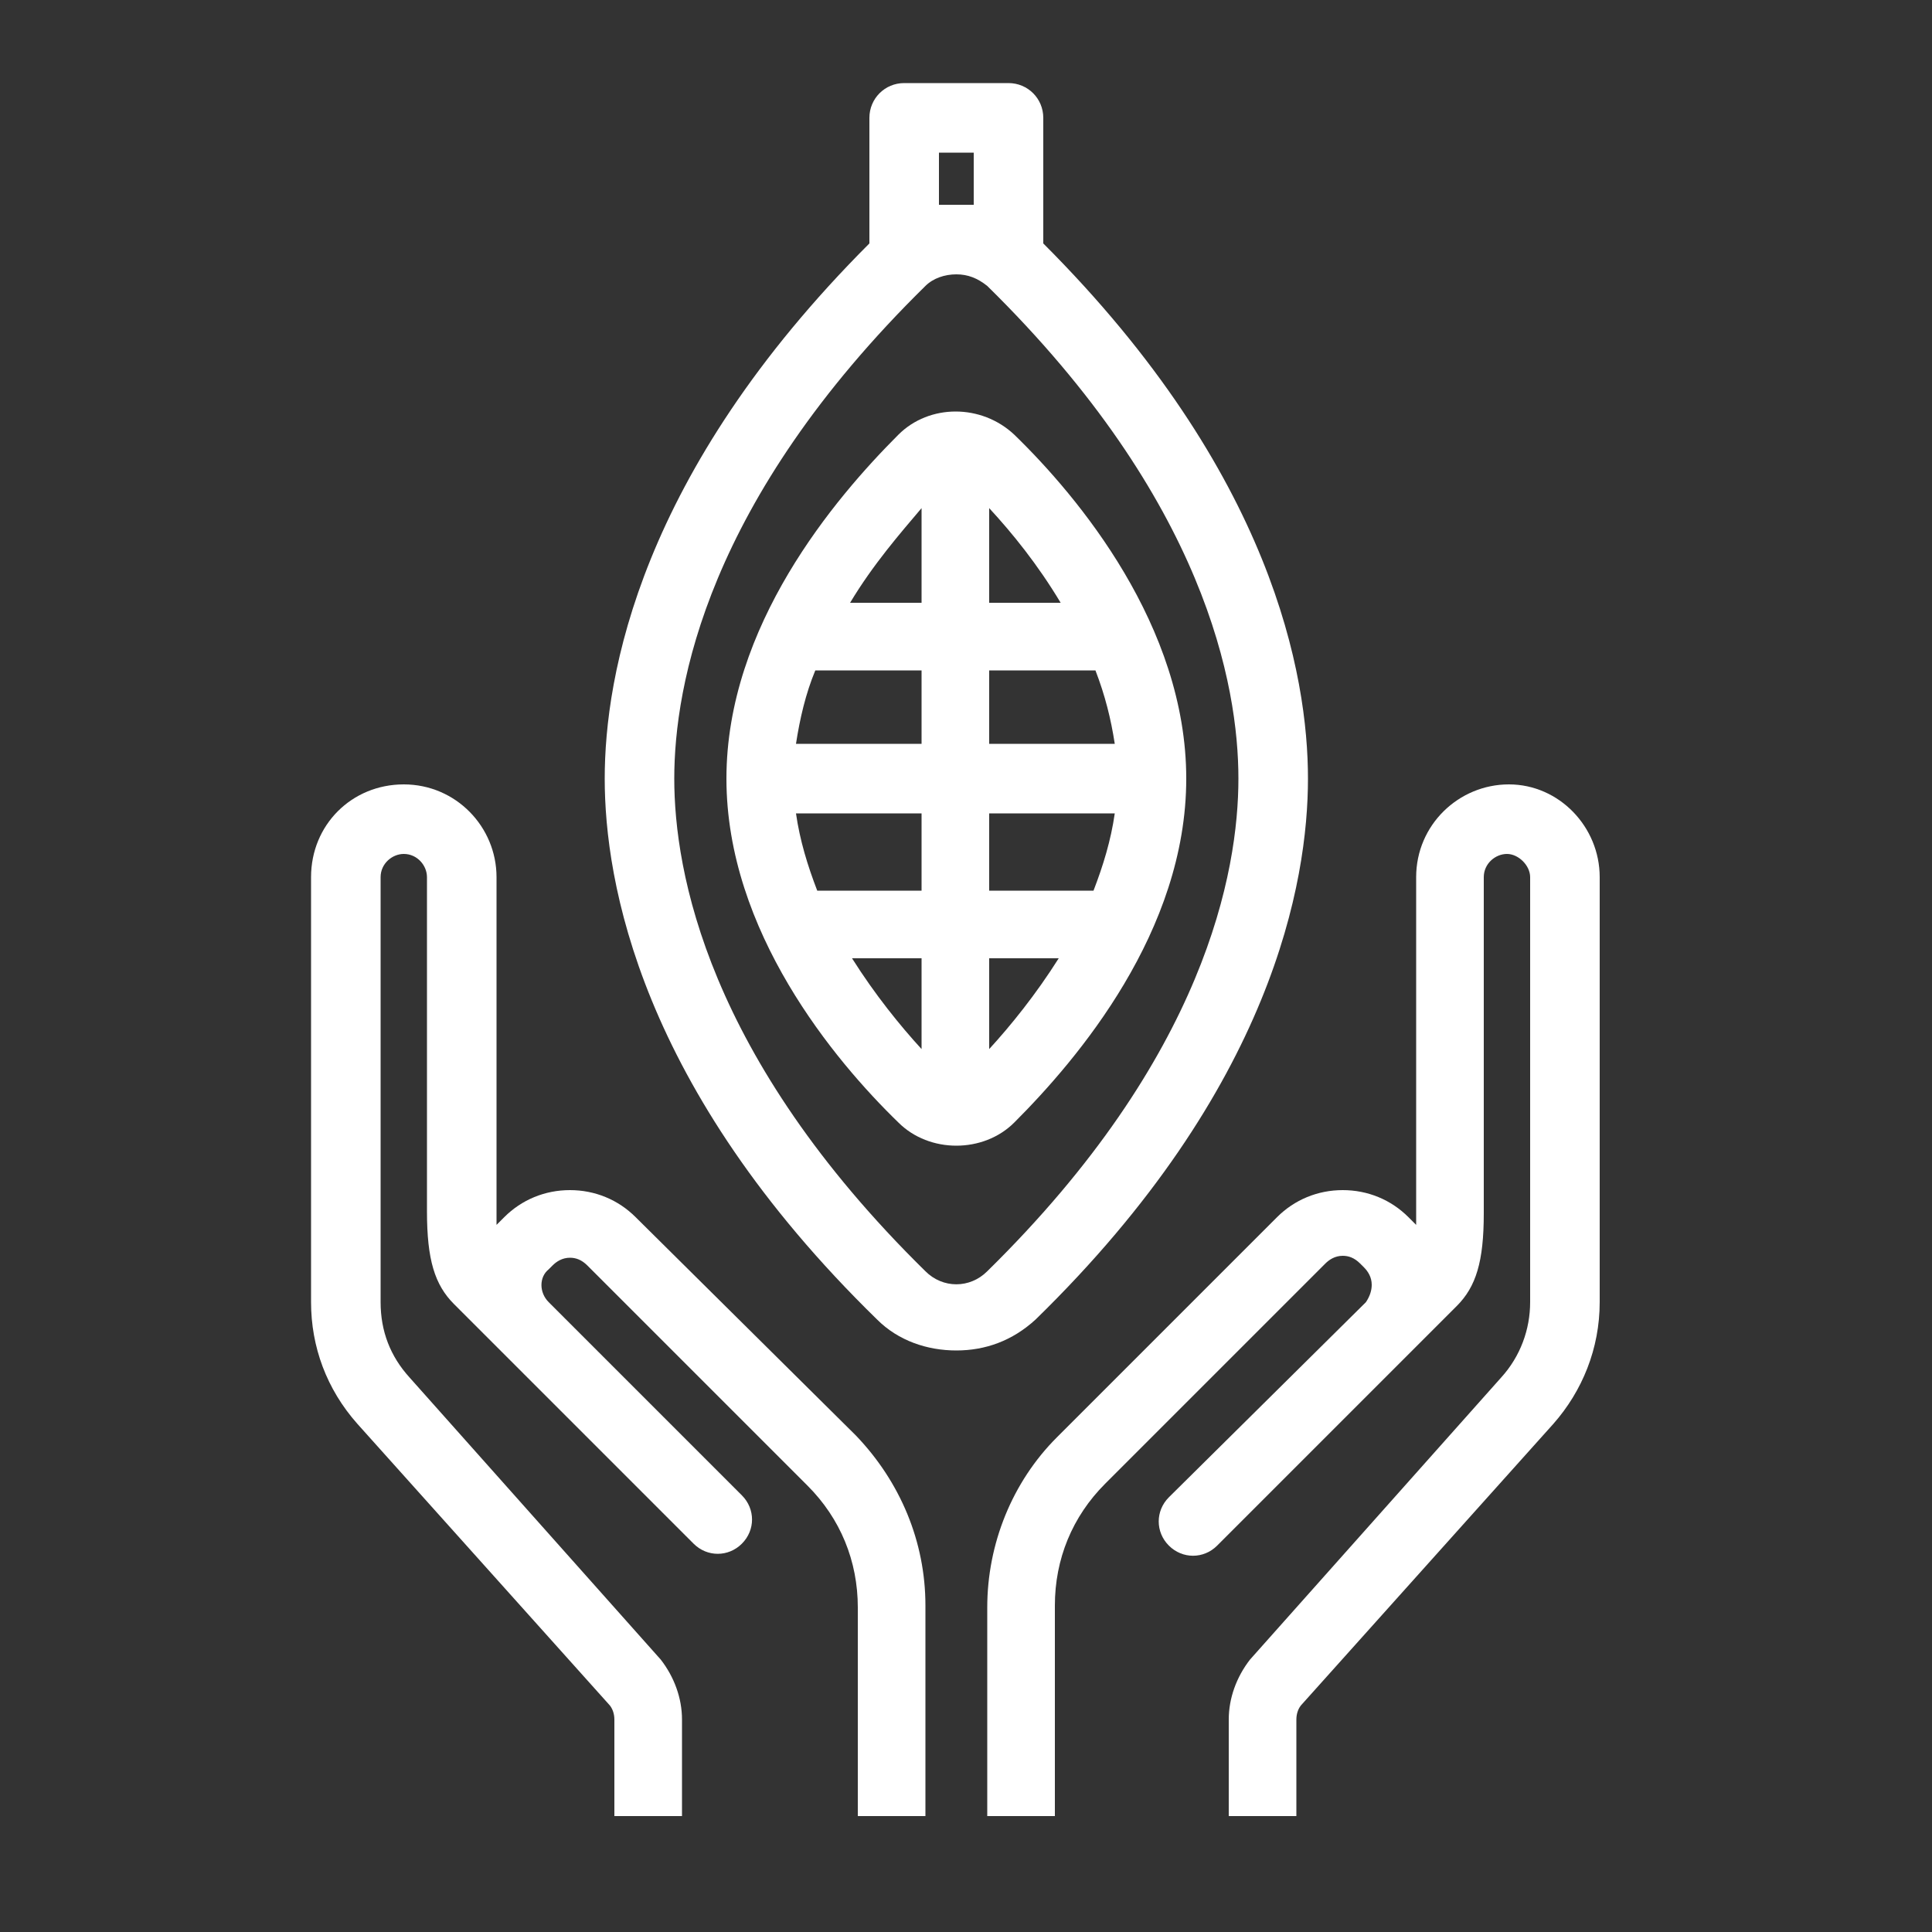<?xml version="1.0" encoding="utf-8"?>
<!-- Generator: Adobe Illustrator 25.3.0, SVG Export Plug-In . SVG Version: 6.00 Build 0)  -->
<svg version="1.1" id="Ebene_1" xmlns="http://www.w3.org/2000/svg" xmlns:xlink="http://www.w3.org/1999/xlink" x="0px" y="0px"
	 viewBox="0 0 100 100" style="enable-background:new 0 0 100 100;" xml:space="preserve">
<rect x="0" y="0" width="100" height="100" fill="#333333" stroke="none"/>
<style type="text/css">
	.st0{fill:#FFFFFF;}
</style>
<g>
	<path class="st0" d="M45.4,68.3c1.1,1.1,2.6,1.6,4.1,1.6c1.5,0,2.9-0.5,4.1-1.6c12.3-12,14.1-22.7,14.1-28
		c0-5.3-1.8-15.8-13.7-27.7c0-0.1,0-0.2,0-0.2V6.1c0-1-0.8-1.8-1.8-1.8h-5.4c-1,0-1.8,0.8-1.8,1.8v6.3c0,0.1,0,0.2,0,0.2
		C33.1,24.5,31.3,35,31.3,40.3C31.3,45.6,33.1,56.3,45.4,68.3z M51.1,65.8c-0.9,0.9-2.3,0.9-3.2,0c-11.3-11.1-13-20.7-13-25.5
		s1.7-14.4,13-25.5c0.4-0.4,1-0.6,1.6-0.6s1.1,0.2,1.6,0.6c11.3,11.1,13,20.7,13,25.5S62.4,54.7,51.1,65.8z M48.6,7.9h1.8v2.7h-1.8
		V7.9z"/>
	<path class="st0" d="M46.5,22.5c-3.3,3.3-8.9,9.9-8.9,17.8s5.6,14.6,8.9,17.8c0.8,0.8,1.9,1.2,3,1.2c1.1,0,2.2-0.4,3-1.2
		c3.3-3.3,8.9-9.9,8.9-17.8s-5.6-14.6-8.9-17.8C50.8,20.9,48.1,20.9,46.5,22.5z M47.7,26.3v4.9H44C45.2,29.2,46.6,27.6,47.7,26.3z
		 M41.2,42.1h6.5v4h-5.4C41.8,44.8,41.4,43.5,41.2,42.1z M51.2,42.1h6.5c-0.2,1.4-0.6,2.7-1.1,4h-5.4V42.1z M57.7,38.5h-6.5v-3.8
		h5.5C57.2,36,57.5,37.2,57.7,38.5z M47.7,38.5h-6.5c0.2-1.3,0.5-2.6,1-3.8h5.5V38.5z M44.1,49.6h3.6v4.7
		C46.6,53.1,45.3,51.5,44.1,49.6z M51.2,54.3v-4.7h3.6C53.6,51.5,52.3,53.1,51.2,54.3z M54.9,31.2h-3.7v-4.9
		C52.4,27.6,53.7,29.2,54.9,31.2z"/>
	<path class="st0" d="M78.1,40.6c-2.6,0-4.8,2.1-4.8,4.8v17.3c0,0.3,0,0.5,0,0.7c-0.1-0.1-0.2-0.2-0.2-0.2L72.9,63
		c-0.9-0.9-2.1-1.4-3.4-1.4c-1.3,0-2.5,0.5-3.4,1.4L54.7,74.4c-2.3,2.3-3.6,5.5-3.6,8.8V94h3.5V83.1c0-2.4,0.9-4.6,2.6-6.3
		l11.4-11.4c0.2-0.2,0.5-0.4,0.9-0.4c0,0,0,0,0,0c0.3,0,0.6,0.1,0.9,0.4l0.2,0.2c0.2,0.2,0.4,0.5,0.4,0.9c0,0.3-0.1,0.6-0.3,0.9
		L60.5,77.5c-0.7,0.7-0.7,1.8,0,2.5c0.7,0.7,1.8,0.7,2.5,0l10-10c0,0,0,0,0,0l2.4-2.4c1-1,1.4-2.3,1.4-4.8V45.4
		c0-0.7,0.6-1.2,1.2-1.2s1.2,0.6,1.2,1.2v22c0,1.4-0.5,2.8-1.5,3.9l-13,14.6c0,0,0,0,0,0c-0.7,0.9-1.1,2-1.1,3.1v5h3.5v-5
		c0-0.3,0.1-0.6,0.3-0.8l13-14.5c1.5-1.7,2.4-3.9,2.4-6.3v-22C82.8,42.8,80.7,40.6,78.1,40.6z"/>
	<path class="st0" d="M31.8,89v5h3.5v-5c0-1.1-0.4-2.2-1.1-3.1c0,0,0,0,0,0l-13-14.6c-1-1.1-1.5-2.4-1.5-3.9v-22
		c0-0.7,0.6-1.2,1.2-1.2c0.7,0,1.2,0.6,1.2,1.2v17.3c0,2.5,0.4,3.8,1.4,4.8l2.4,2.4c0,0,0,0,0,0l10,10c0.7,0.7,1.8,0.7,2.5,0
		c0.7-0.7,0.7-1.8,0-2.5L28.4,67.4c-0.5-0.5-0.5-1.3,0-1.7l0.2-0.2c0.2-0.2,0.5-0.4,0.9-0.4c0,0,0,0,0,0c0.3,0,0.6,0.1,0.9,0.4
		l11.4,11.4c1.7,1.7,2.6,3.9,2.6,6.3V94h3.5V83.1c0-3.3-1.3-6.4-3.6-8.8L32.9,63c-0.9-0.9-2.1-1.4-3.4-1.4c-1.3,0-2.5,0.5-3.4,1.4
		l-0.2,0.2c-0.1,0.1-0.2,0.2-0.2,0.2c0-0.2,0-0.4,0-0.7V45.4c0-2.6-2.1-4.8-4.8-4.8s-4.8,2.1-4.8,4.8v22c0,2.3,0.8,4.5,2.4,6.3
		l13,14.5C31.7,88.4,31.8,88.7,31.8,89z"/>
</g>
</svg>
